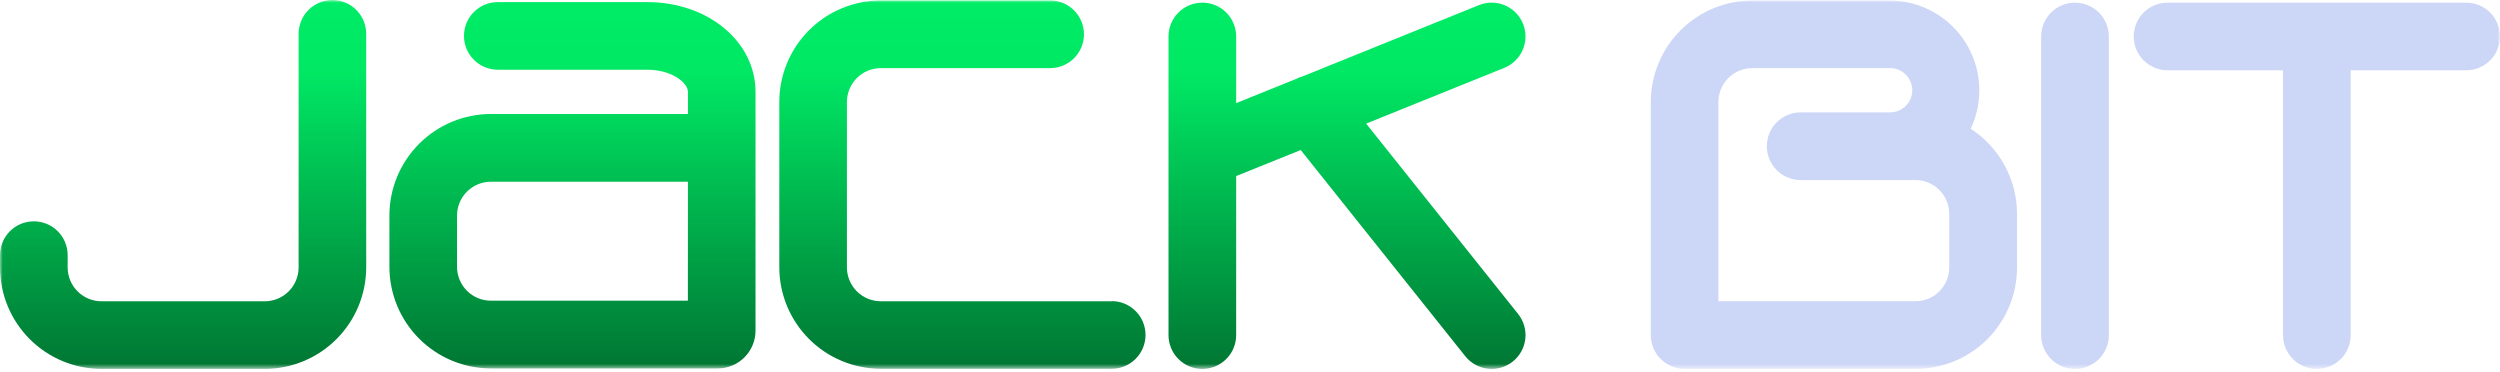<svg width="450" height="67" viewBox="0 0 450 67" fill="none" xmlns="http://www.w3.org/2000/svg">
<mask id="mask0_271_37" style="mask-type:luminance" maskUnits="userSpaceOnUse" x="0" y="0" width="450" height="67">
<path d="M450 0H0V66.402H450V0Z" fill="white"/>
</mask>
<g mask="url(#mask0_271_37)">
<path d="M354.716 23.191C355.886 20.727 356.412 18.007 356.248 15.285C356.083 12.562 355.231 9.926 353.773 7.621C352.315 5.316 350.297 3.418 347.908 2.103C345.519 0.788 342.835 0.098 340.108 0.1H315.403C310.562 0.107 305.922 2.033 302.499 5.456C299.076 8.879 297.15 13.519 297.143 18.36V60.313C297.145 61.927 297.788 63.474 298.929 64.616C300.07 65.757 301.618 66.399 303.232 66.402H344.803C347.202 66.402 349.578 65.929 351.794 65.01C354.011 64.092 356.025 62.745 357.721 61.048C359.417 59.35 360.761 57.335 361.678 55.118C362.595 52.901 363.065 50.524 363.063 48.125V38.497C363.059 35.451 362.294 32.455 360.838 29.779C359.382 27.104 357.282 24.835 354.726 23.178M349.102 52.434C348.537 53.003 347.864 53.454 347.123 53.761C346.382 54.067 345.588 54.224 344.786 54.221H309.311V18.367C309.309 17.566 309.466 16.772 309.772 16.032C310.077 15.291 310.526 14.618 311.091 14.051C311.657 13.484 312.329 13.034 313.069 12.727C313.809 12.42 314.602 12.262 315.403 12.261H340.118C341.175 12.234 342.199 12.627 342.965 13.355C343.732 14.083 344.178 15.086 344.205 16.142C344.232 17.199 343.839 18.223 343.111 18.99C342.383 19.756 341.38 20.202 340.324 20.229H324.118C322.503 20.229 320.955 20.871 319.813 22.013C318.671 23.155 318.029 24.704 318.029 26.318C318.029 27.933 318.671 29.482 319.813 30.624C320.955 31.766 322.503 32.408 324.118 32.408H339.862C340.075 32.408 340.291 32.408 340.46 32.408H344.776C346.39 32.41 347.936 33.052 349.078 34.193C350.219 35.333 350.862 36.88 350.865 38.493V48.122C350.87 48.923 350.715 49.718 350.41 50.459C350.104 51.2 349.654 51.872 349.086 52.438" fill="#CCD6F6"/>
<path d="M373.498 0.475C371.884 0.477 370.336 1.119 369.195 2.26C368.053 3.402 367.411 4.95 367.409 6.564V60.32C367.409 61.935 368.051 63.483 369.193 64.625C370.335 65.767 371.883 66.409 373.498 66.409C375.113 66.409 376.662 65.767 377.804 64.625C378.946 63.483 379.587 61.935 379.587 60.32V6.564C379.586 4.95 378.943 3.402 377.802 2.26C376.66 1.119 375.113 0.477 373.498 0.475Z" fill="#CCD6F6"/>
<path d="M443.911 0.475H390.162C388.547 0.475 386.998 1.116 385.856 2.258C384.714 3.4 384.073 4.949 384.073 6.564C384.073 8.179 384.714 9.728 385.856 10.87C386.998 12.011 388.547 12.653 390.162 12.653H410.946V60.32C410.946 61.935 411.587 63.483 412.729 64.625C413.871 65.767 415.42 66.409 417.035 66.409C418.65 66.409 420.198 65.767 421.34 64.625C422.482 63.483 423.124 61.935 423.124 60.32V12.653H443.914C445.529 12.653 447.078 12.011 448.22 10.87C449.362 9.728 450.003 8.179 450.003 6.564C450.003 4.949 449.362 3.4 448.22 2.258C447.078 1.116 445.529 0.475 443.914 0.475" fill="#CCD6F6"/>
<path d="M59.838 0C58.224 0.002 56.676 0.644 55.535 1.785C54.393 2.927 53.751 4.475 53.749 6.089V48.141C53.747 49.756 53.105 51.304 51.964 52.445C50.822 53.587 49.275 54.229 47.66 54.231H18.261C16.647 54.227 15.101 53.584 13.961 52.443C12.821 51.301 12.18 49.755 12.178 48.141V45.927C12.178 44.312 11.537 42.763 10.395 41.621C9.253 40.479 7.704 39.838 6.089 39.838C4.474 39.838 2.925 40.479 1.783 41.621C0.641 42.763 0 44.312 0 45.927V48.141C0.007 52.982 1.933 57.623 5.356 61.046C8.779 64.469 13.42 66.395 18.261 66.402H47.657C52.498 66.395 57.138 64.469 60.561 61.046C63.984 57.623 65.91 52.982 65.917 48.141V6.089C65.916 4.476 65.275 2.93 64.135 1.789C62.996 0.648 61.451 0.004 59.838 0Z" fill="url(#paint0_linear_271_37)"/>
<path d="M200.106 54.224H158.535C157.734 54.223 156.941 54.064 156.202 53.757C155.462 53.45 154.791 53 154.225 52.433C153.66 51.866 153.212 51.193 152.906 50.453C152.601 49.712 152.444 48.919 152.446 48.118V18.367C152.444 17.566 152.601 16.773 152.906 16.033C153.212 15.292 153.66 14.619 154.225 14.052C154.791 13.485 155.462 13.035 156.202 12.728C156.941 12.421 157.734 12.262 158.535 12.261H189.027C190.642 12.261 192.19 11.62 193.332 10.478C194.474 9.336 195.116 7.787 195.116 6.172C195.116 4.557 194.474 3.008 193.332 1.866C192.19 0.725 190.642 0.083 189.027 0.083H158.535C153.694 0.09 149.053 2.016 145.63 5.439C142.207 8.862 140.281 13.503 140.274 18.344V48.118C140.281 52.959 142.207 57.6 145.63 61.023C149.053 64.446 153.694 66.372 158.535 66.379H200.106C201.721 66.379 203.27 65.737 204.411 64.595C205.553 63.453 206.195 61.905 206.195 60.29C206.195 58.675 205.553 57.126 204.411 55.984C203.27 54.842 201.721 54.201 200.106 54.201" fill="url(#paint1_linear_271_37)"/>
<path d="M245.903 22.248L270.771 12.211C271.89 11.762 272.85 10.99 273.529 9.993C274.209 8.997 274.577 7.821 274.587 6.615C274.597 5.409 274.248 4.227 273.585 3.22C272.923 2.212 271.975 1.424 270.864 0.956C270.13 0.643 269.341 0.478 268.543 0.472C267.746 0.466 266.954 0.618 266.216 0.92L234.459 13.749C234.039 13.857 233.635 14.016 233.254 14.223L222.51 18.559V6.564C222.51 4.949 221.868 3.4 220.726 2.258C219.585 1.116 218.036 0.475 216.421 0.475C214.806 0.475 213.257 1.116 212.115 2.258C210.973 3.4 210.332 4.949 210.332 6.564V60.32C210.332 61.935 210.973 63.483 212.115 64.625C213.257 65.767 214.806 66.409 216.421 66.409C218.036 66.409 219.585 65.767 220.726 64.625C221.868 63.483 222.51 61.935 222.51 60.32V31.69L234.13 27.006L263.746 64.115C264.244 64.74 264.861 65.26 265.561 65.647C266.261 66.033 267.031 66.278 267.825 66.368C268.62 66.457 269.424 66.389 270.193 66.167C270.961 65.945 271.678 65.575 272.303 65.076C272.928 64.577 273.449 63.96 273.835 63.26C274.222 62.56 274.467 61.791 274.556 60.996C274.645 60.201 274.577 59.397 274.356 58.629C274.134 57.86 273.763 57.143 273.264 56.518L245.903 22.248Z" fill="url(#paint2_linear_271_37)"/>
<path d="M116.479 0.372H89.606C87.991 0.372 86.443 1.013 85.301 2.155C84.159 3.297 83.517 4.846 83.517 6.461C83.517 8.076 84.159 9.625 85.301 10.767C86.443 11.908 87.991 12.55 89.606 12.55H116.479C120.965 12.55 123.83 14.914 123.83 16.534V20.518H88.355C83.514 20.525 78.873 22.451 75.45 25.874C72.027 29.297 70.101 33.938 70.094 38.779V48.019C70.091 52.866 72.012 57.517 75.436 60.949C78.86 64.38 83.507 66.312 88.355 66.319H129.192C130.996 66.317 132.725 65.6 134 64.325C135.276 63.049 135.993 61.32 135.995 59.516V16.537C135.995 7.47 127.416 0.372 116.466 0.372M123.817 54.124H88.355C86.74 54.123 85.192 53.48 84.051 52.339C82.909 51.197 82.267 49.65 82.265 48.035V38.799C82.267 37.184 82.909 35.637 84.051 34.495C85.192 33.353 86.74 32.711 88.355 32.71H123.827L123.817 54.124Z" fill="url(#paint3_linear_271_37)"/>
</g>
<defs>
<linearGradient id="paint0_linear_271_37" x1="32.959" y1="0" x2="32.959" y2="66.402" gradientUnits="userSpaceOnUse">
<stop stop-color="#00EC66"/>
<stop offset="0.192" stop-color="#00E864"/>
<stop offset="1" stop-color="#007633"/>
</linearGradient>
<linearGradient id="paint1_linear_271_37" x1="173.235" y1="0.083" x2="173.235" y2="66.379" gradientUnits="userSpaceOnUse">
<stop stop-color="#00EC66"/>
<stop offset="0.192" stop-color="#00E864"/>
<stop offset="1" stop-color="#007633"/>
</linearGradient>
<linearGradient id="paint2_linear_271_37" x1="242.463" y1="0.472" x2="242.463" y2="66.409" gradientUnits="userSpaceOnUse">
<stop stop-color="#00EC66"/>
<stop offset="0.192" stop-color="#00E864"/>
<stop offset="1" stop-color="#007633"/>
</linearGradient>
<linearGradient id="paint3_linear_271_37" x1="103.044" y1="0.372" x2="103.044" y2="66.319" gradientUnits="userSpaceOnUse">
<stop stop-color="#00EC66"/>
<stop offset="0.192" stop-color="#00E864"/>
<stop offset="1" stop-color="#007633"/>
</linearGradient>
</defs>
</svg>
